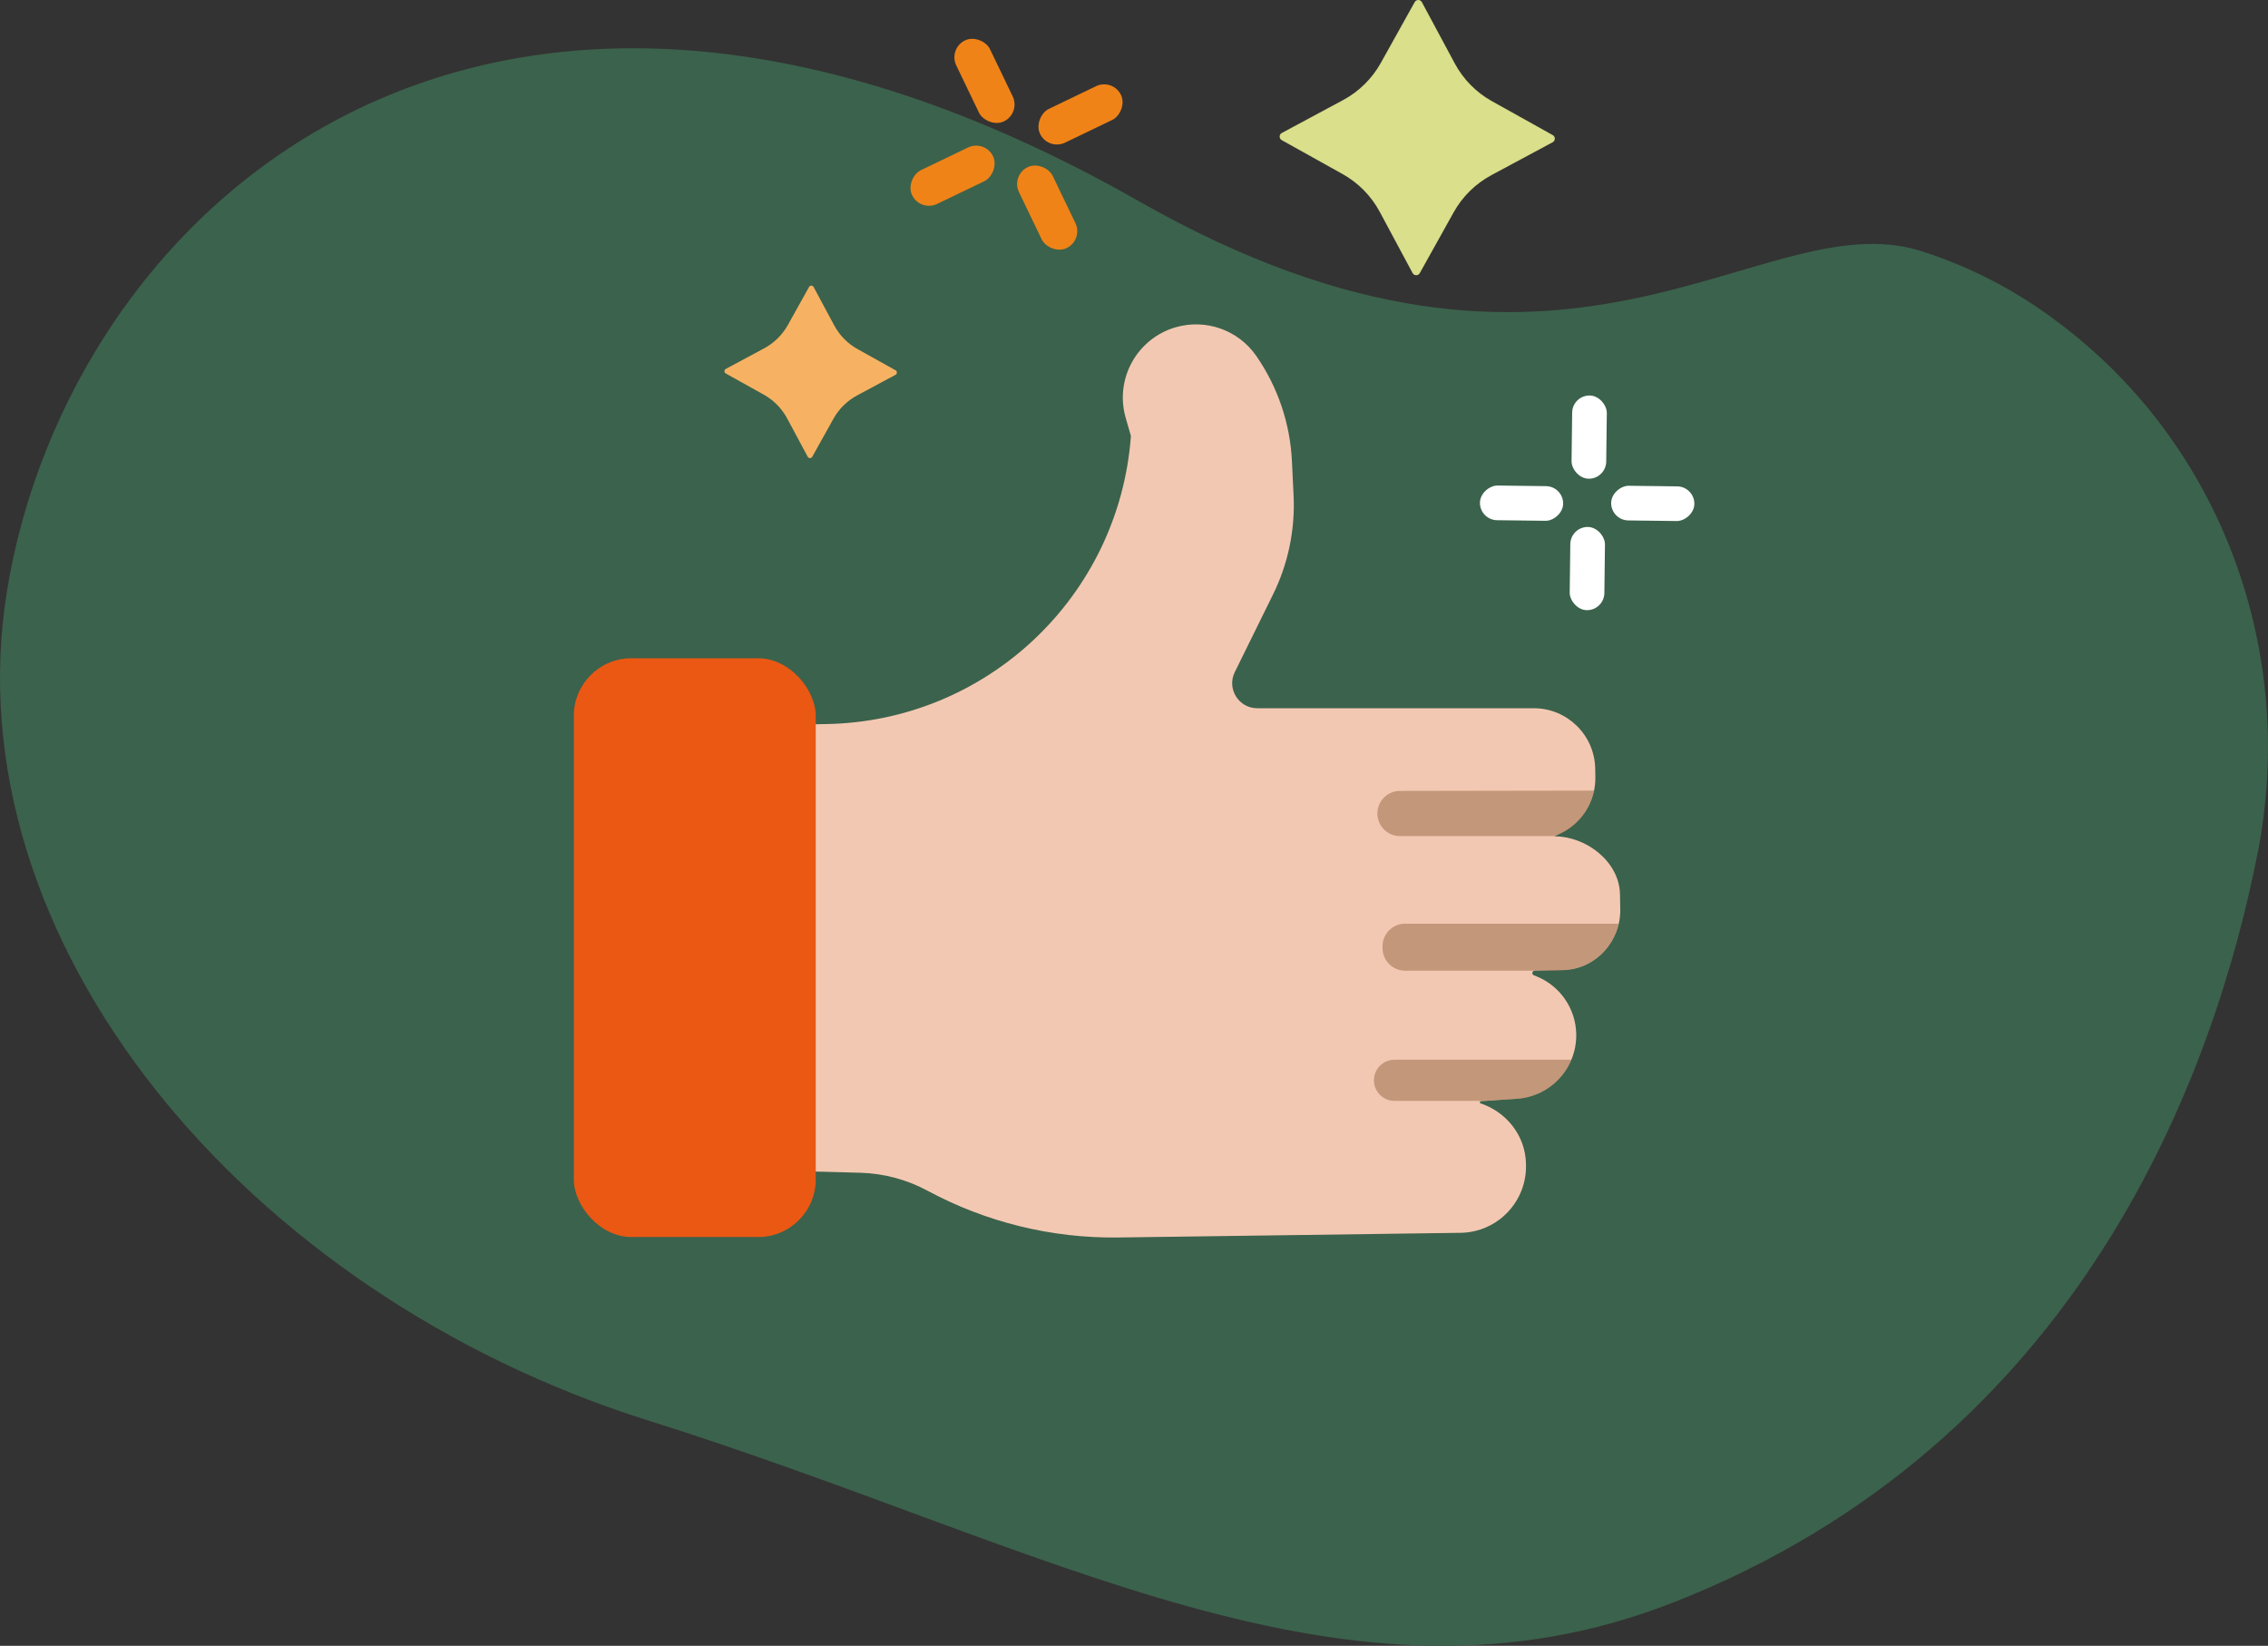 <svg xmlns="http://www.w3.org/2000/svg" xmlns:xlink="http://www.w3.org/1999/xlink" id="Calque_1" viewBox="0 0 563.45 408.79"><rect x="0" y="0" width="563.45" height="408.79" fill="#333333" stroke="none"/><defs><style>.cls-1{fill:none;}.cls-2{clip-path:url(#clippath);}.cls-3{fill:#f6b262;}.cls-4{fill:#ea5813;}.cls-5{fill:#f3c8b2;}.cls-6{fill:#fff;}.cls-7{fill:#f08317;}.cls-8{fill:#d9df8a;}.cls-9{fill:#3b624c;}.cls-10{clip-path:url(#clippath-1);}.cls-11{clip-path:url(#clippath-2);}.cls-12{fill:#8b5c33;opacity:.45;}</style><clipPath id="clippath"><path class="cls-1" d="M395.05,207.67h-47.25c-3.1,0-5.61-2.51-5.61-5.61h0c0-3.1,2.51-5.61,5.61-5.61l48.88-.08-1.63,11.29Z"></path></clipPath><clipPath id="clippath-1"><path class="cls-1" d="M349.09,229.43h53.25c0,6.45-5.24,11.68-11.68,11.68h-41.57c-3.1,0-5.62-2.52-5.62-5.62v-.45c0-3.1,2.52-5.62,5.62-5.62Z"></path></clipPath><clipPath id="clippath-2"><path class="cls-1" d="M346.44,263.22h45.22v10.22h-45.22c-2.82,0-5.11-2.29-5.11-5.11h0c0-2.82,2.29-5.11,5.11-5.11Z"></path></clipPath></defs><path id="Trac&#xE9;_130" class="cls-9" d="M415.66,398.04c-80.91,31.72-154.67-13.83-254.6-45.2C61.14,321.46-12.34,233.77,1.73,146.83,17.01,52.4,119.59-43.01,282.92,49.97c106.9,60.85,153.82,.16,193.96,12.26,12.46,3.92,24.15,9.98,34.53,17.91,40.6,30.38,59.26,81.94,49.48,131.69-10.68,54.29-43.62,146.39-145.23,186.22Z"></path><rect class="cls-6" x="373.73" y="114.65" width="8.61" height="20.67" rx="4.31" ry="4.31" transform="translate(248.41 501.46) rotate(-89.3)"></rect><rect class="cls-6" x="406.26" y="114.69" width="8.61" height="20.67" rx="4.31" ry="4.31" transform="translate(280.5 534.02) rotate(-89.29)"></rect><rect class="cls-6" x="390.03" y="130.92" width="8.61" height="20.67" rx="4.31" ry="4.31" transform="translate(1.77 -4.84) rotate(.7)"></rect><path class="cls-8" d="M343.05,15.61l8.41-15.09c.39-.7,1.4-.69,1.78,.01l8.17,15.22c2.12,3.95,5.33,7.21,9.25,9.39l15.09,8.41c.7,.39,.69,1.4-.01,1.78l-15.22,8.17c-3.95,2.12-7.21,5.33-9.39,9.25l-8.41,15.09c-.39,.7-1.4,.69-1.78-.01l-8.17-15.22c-2.12-3.95-5.33-7.21-9.25-9.39l-15.09-8.41c-.7-.39-.69-1.4,.01-1.78l15.22-8.17c3.95-2.12,7.21-5.33,9.39-9.25Z"></path><path class="cls-3" d="M195.73,80.73l5.27-9.46c.25-.44,.88-.43,1.12,0l5.12,9.54c1.33,2.48,3.34,4.52,5.79,5.89l9.46,5.27c.44,.25,.43,.88,0,1.12l-9.54,5.12c-2.48,1.33-4.52,3.34-5.89,5.79l-5.27,9.46c-.25,.44-.88,.43-1.12,0l-5.12-9.54c-1.33-2.48-3.34-4.52-5.79-5.89l-9.46-5.27c-.44-.25-.43-.88,0-1.12l9.54-5.12c2.48-1.33,4.52-3.34,5.89-5.79Z"></path><rect class="cls-7" x="239.92" y="8.92" width="9.3" height="22.31" rx="4.65" ry="4.65" transform="translate(15.48 108.02) rotate(-25.69)"></rect><rect class="cls-7" x="255.5" y="40.39" width="9.3" height="22.31" rx="4.65" ry="4.65" transform="translate(3.38 117.89) rotate(-25.69)"></rect><rect class="cls-7" x="232.01" y="32.48" width="9.3" height="22.31" rx="4.65" ry="4.65" transform="translate(173.38 -188.54) rotate(64.31)"></rect><rect class="cls-7" x="263.81" y="17.26" width="9.3" height="22.31" rx="4.65" ry="4.65" transform="translate(177.67 -225.82) rotate(64.31)"></rect><rect class="cls-6" x="390.49" y="98.27" width="8.61" height="20.67" rx="4.31" ry="4.31" transform="translate(1.37 -4.85) rotate(.7)"></rect><g><path class="cls-5" d="M386.15,207.73c8.02,0,16.17,6.37,16.31,14.39l.07,3.7c.14,7.93-5.94,14.72-13.86,15.13l-7.44,.17c-.62,.03-.76,.88-.19,1.11l.74,.3c5.82,2.38,9.67,7.98,9.81,14.26h0c.19,8.44-6.29,15.54-14.72,16.12l-8.97,.61c-.3,.02-.36,.44-.07,.54h0c6.5,2.17,11.15,8.09,11.27,14.98h0c.38,9.28-6.98,17.05-16.26,17.17l-84.96,1.16c-16.56,.23-32.9-3.78-47.48-11.63h0c-5.14-2.77-10.86-4.29-16.7-4.45l-13.08-.34-3.47-110.98,7.91-.12c40.02-.59,72.96-31.64,75.9-71.56h0s-1.29-4.47-1.29-4.47c-2.8-9.66,2.77-19.75,12.43-22.54h0c7.51-2.16,15.55,.7,20,7.12h0c5.34,7.71,8.41,16.76,8.86,26.12l.41,8.55c.41,8.5-1.35,16.96-5.11,24.59l-9.5,19.28c-2.04,4.13,.97,8.97,5.58,8.97h68.7c8.3,0,15.08,6.64,15.26,14.93l.04,2.09c.13,6.15-3.44,11.77-9.06,14.27l-1.13,.5Z"></path><g class="cls-2"><path class="cls-12" d="M310.87,176.43h68.7c8.3,0,16.51,6.64,16.69,14.93l.04,2.09c.13,6.15-4.51,12.85-10.49,14.27-.65,.15-75.09-.2-75.09-.2l.14-31.08Z"></path></g><g class="cls-10"><path class="cls-12" d="M380.95,241.3c.14,0,.28,0,.41,0l7.14-.34c7.92-.41,14.1-7.02,13.95-14.95l-.07-3.7c-.14-8.02-8.29-14.39-16.31-14.39l-73.56,.57c-4.25,.03-7.67,3.48-7.67,7.73v16.96c0,4.25,3.43,7.71,7.69,7.73l68.42,.4Z"></path></g><g class="cls-11"><path class="cls-12" d="M367.91,273.52l8.97-.61c8.42-.57,14.91-7.67,14.72-16.12h0c-.14-6.28-3.99-11.88-9.81-14.26l-.74-.3-45.79-.22-.88,31.5h33.54Z"></path></g></g><rect class="cls-4" x="142.55" y="163.5" width="60.11" height="143.76" rx="14.31" ry="14.31"></rect></svg>